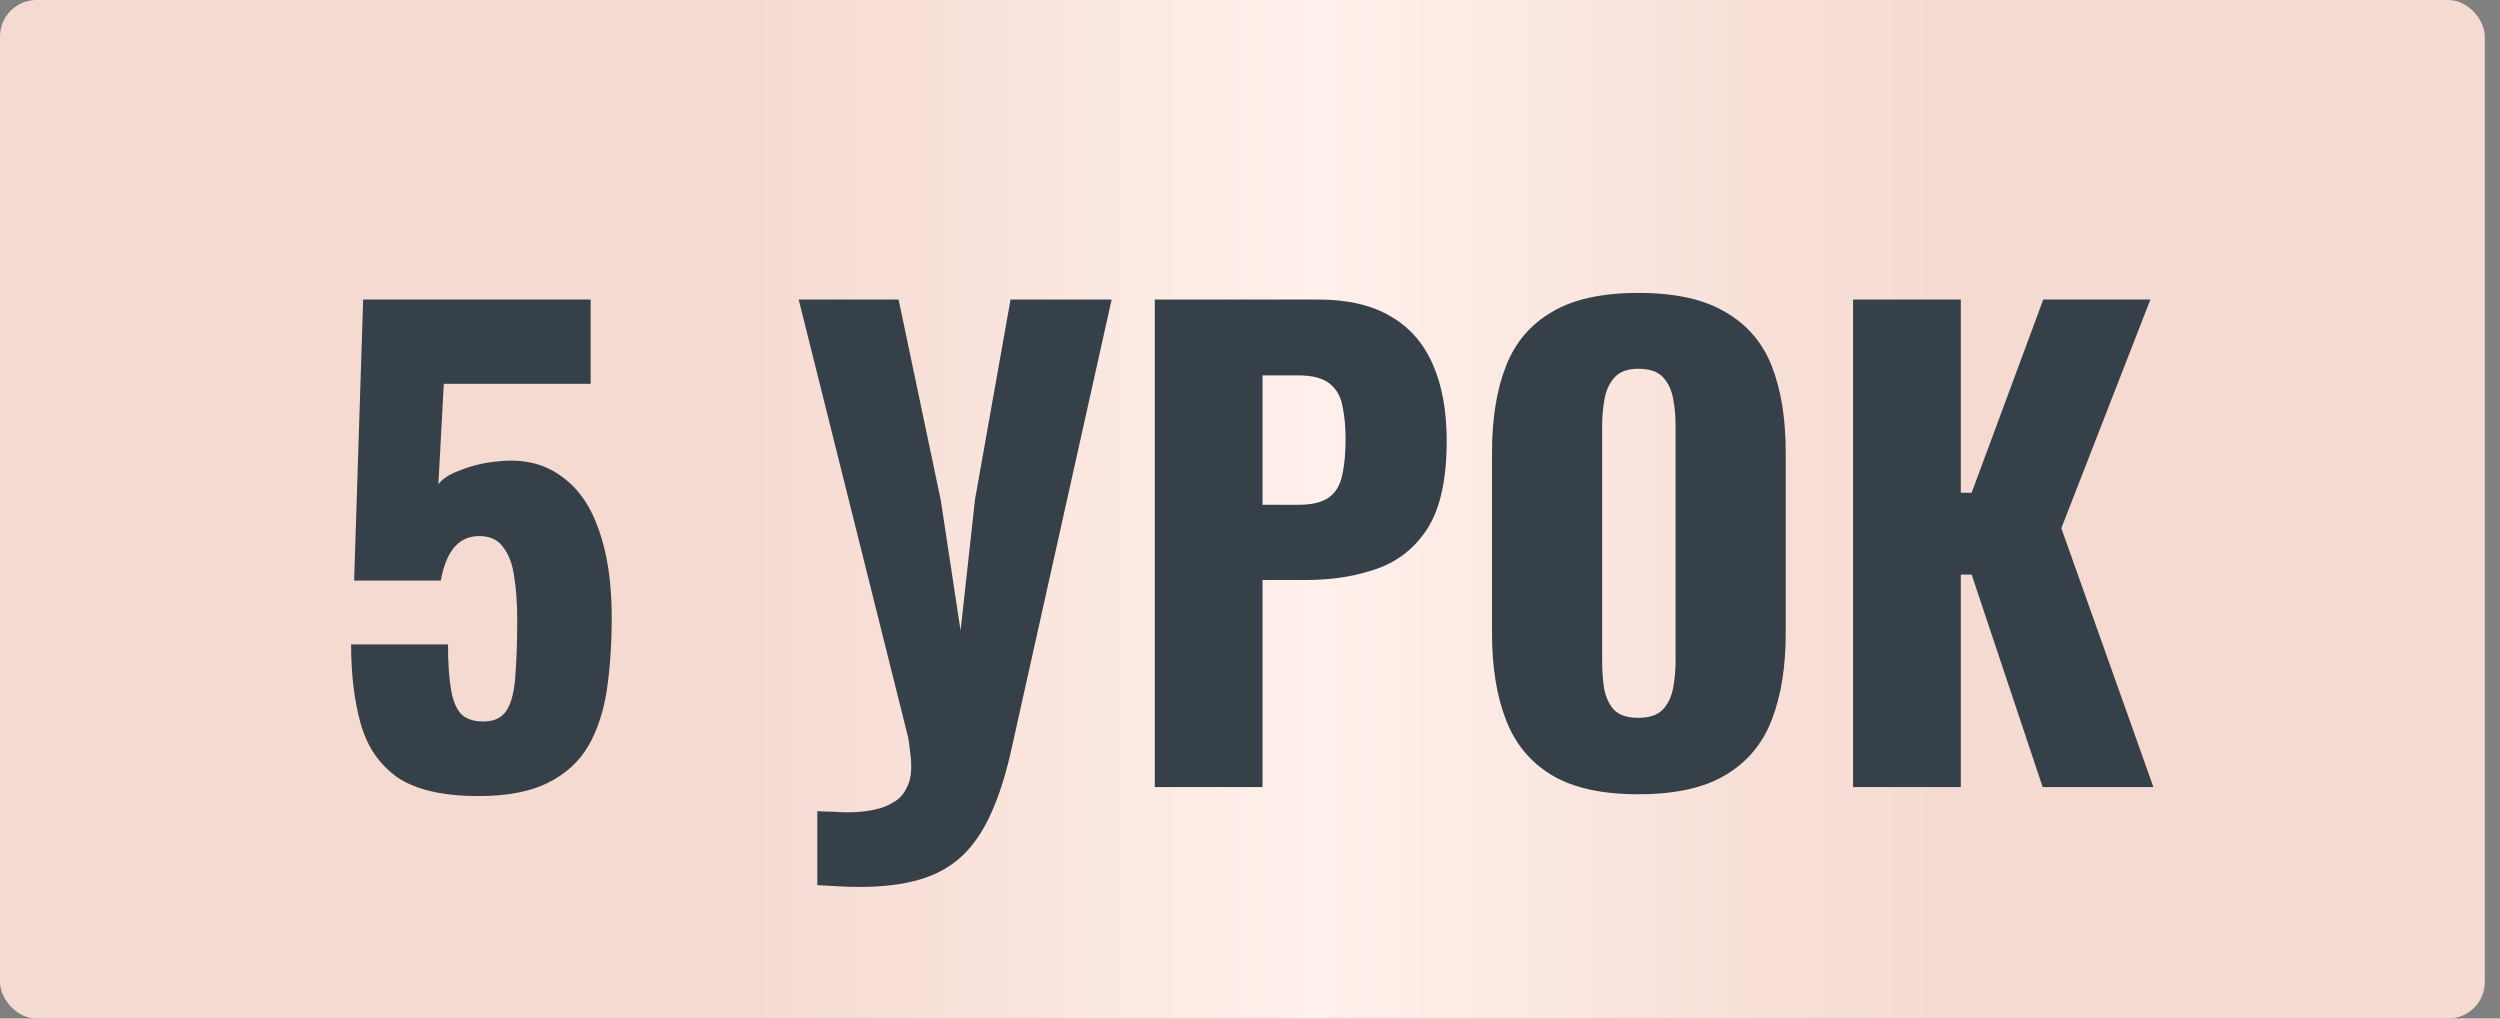 <?xml version="1.0" encoding="UTF-8"?> <svg xmlns="http://www.w3.org/2000/svg" width="108" height="44" viewBox="0 0 108 44" fill="none"><rect x="0" y="0" width="108" height="44" fill="#808080" stroke="none"/><rect width="107.344" height="44" rx="1.578" fill="url(#paint0_linear_18_146)"></rect><path d="M20.68 34.39C19.137 34.39 17.967 34.121 17.17 33.584C16.39 33.029 15.861 32.258 15.584 31.27C15.306 30.282 15.168 29.138 15.168 27.838H19.354C19.354 28.635 19.397 29.285 19.484 29.788C19.57 30.291 19.727 30.655 19.952 30.88C20.195 31.088 20.532 31.183 20.966 31.166C21.416 31.149 21.737 30.967 21.928 30.62C22.119 30.273 22.231 29.779 22.266 29.138C22.318 28.479 22.344 27.691 22.344 26.772C22.344 26.079 22.3 25.463 22.214 24.926C22.145 24.389 21.988 23.964 21.746 23.652C21.52 23.323 21.174 23.158 20.706 23.158C20.273 23.158 19.917 23.314 19.64 23.626C19.363 23.938 19.163 24.423 19.042 25.082H15.298L15.688 12.94H25.516V16.58H19.172L18.938 20.922C19.111 20.679 19.441 20.471 19.926 20.298C20.411 20.107 20.931 19.986 21.486 19.934C22.561 19.813 23.462 20.012 24.19 20.532C24.935 21.035 25.49 21.806 25.854 22.846C26.235 23.886 26.426 25.16 26.426 26.668C26.426 27.795 26.357 28.835 26.218 29.788C26.079 30.724 25.811 31.539 25.412 32.232C25.013 32.908 24.433 33.437 23.67 33.818C22.907 34.199 21.91 34.39 20.68 34.39ZM35.309 38.238V35.04C35.551 35.057 35.777 35.066 35.985 35.066C36.21 35.083 36.418 35.092 36.609 35.092C37.025 35.092 37.397 35.057 37.727 34.988C38.073 34.919 38.368 34.806 38.611 34.65C38.853 34.511 39.035 34.312 39.157 34.052C39.295 33.809 39.365 33.506 39.365 33.142C39.365 32.882 39.347 32.657 39.313 32.466C39.295 32.258 39.269 32.059 39.235 31.868L34.503 12.94H38.819L40.639 21.598L41.497 27.24L42.121 21.572L43.655 12.94H48.023L43.707 32.31C43.464 33.419 43.169 34.355 42.823 35.118C42.476 35.898 42.051 36.522 41.549 36.99C41.046 37.458 40.431 37.796 39.703 38.004C38.992 38.212 38.125 38.316 37.103 38.316C36.843 38.316 36.565 38.307 36.271 38.29C35.976 38.273 35.655 38.255 35.309 38.238ZM49.887 34V12.94H56.959C58.224 12.94 59.264 13.183 60.079 13.668C60.894 14.136 61.501 14.829 61.899 15.748C62.298 16.649 62.497 17.75 62.497 19.05C62.497 20.679 62.228 21.927 61.691 22.794C61.154 23.643 60.426 24.233 59.507 24.562C58.589 24.891 57.557 25.056 56.413 25.056H54.541V34H49.887ZM54.541 21.806H56.101C56.673 21.806 57.106 21.702 57.401 21.494C57.696 21.286 57.886 20.974 57.973 20.558C58.077 20.142 58.129 19.613 58.129 18.972C58.129 18.435 58.086 17.967 57.999 17.568C57.93 17.152 57.748 16.823 57.453 16.58C57.158 16.337 56.699 16.216 56.075 16.216H54.541V21.806ZM70.773 34.312C69.195 34.312 67.947 34.035 67.029 33.48C66.11 32.925 65.451 32.128 65.053 31.088C64.654 30.048 64.455 28.809 64.455 27.37V19.544C64.455 18.088 64.654 16.849 65.053 15.826C65.451 14.803 66.11 14.023 67.029 13.486C67.947 12.931 69.195 12.654 70.773 12.654C72.367 12.654 73.624 12.931 74.543 13.486C75.479 14.023 76.146 14.803 76.545 15.826C76.943 16.849 77.143 18.088 77.143 19.544V27.37C77.143 28.809 76.943 30.048 76.545 31.088C76.146 32.128 75.479 32.925 74.543 33.48C73.624 34.035 72.367 34.312 70.773 34.312ZM70.773 31.01C71.258 31.01 71.613 30.889 71.839 30.646C72.064 30.403 72.211 30.091 72.281 29.71C72.35 29.329 72.385 28.939 72.385 28.54V18.4C72.385 17.984 72.35 17.594 72.281 17.23C72.211 16.849 72.064 16.537 71.839 16.294C71.613 16.051 71.258 15.93 70.773 15.93C70.322 15.93 69.984 16.051 69.759 16.294C69.533 16.537 69.386 16.849 69.317 17.23C69.247 17.594 69.213 17.984 69.213 18.4V28.54C69.213 28.939 69.239 29.329 69.291 29.71C69.36 30.091 69.499 30.403 69.707 30.646C69.932 30.889 70.287 31.01 70.773 31.01ZM80.053 34V12.94H84.707V21.286H85.175L88.269 12.94H92.897L89.049 22.82L93.027 34H88.243L85.175 24.822H84.707V34H80.053Z" fill="#364049"></path><defs><linearGradient id="paint0_linear_18_146" x1="0" y1="22" x2="107.344" y2="22" gradientUnits="userSpaceOnUse"><stop stop-color="#F5DAD1"></stop><stop offset="0.303" stop-color="#F5DAD1"></stop><stop offset="0.529" stop-color="#FFF0EB"></stop><stop offset="0.779" stop-color="#F5DAD1"></stop><stop offset="1" stop-color="#F5DAD1"></stop></linearGradient></defs></svg> 